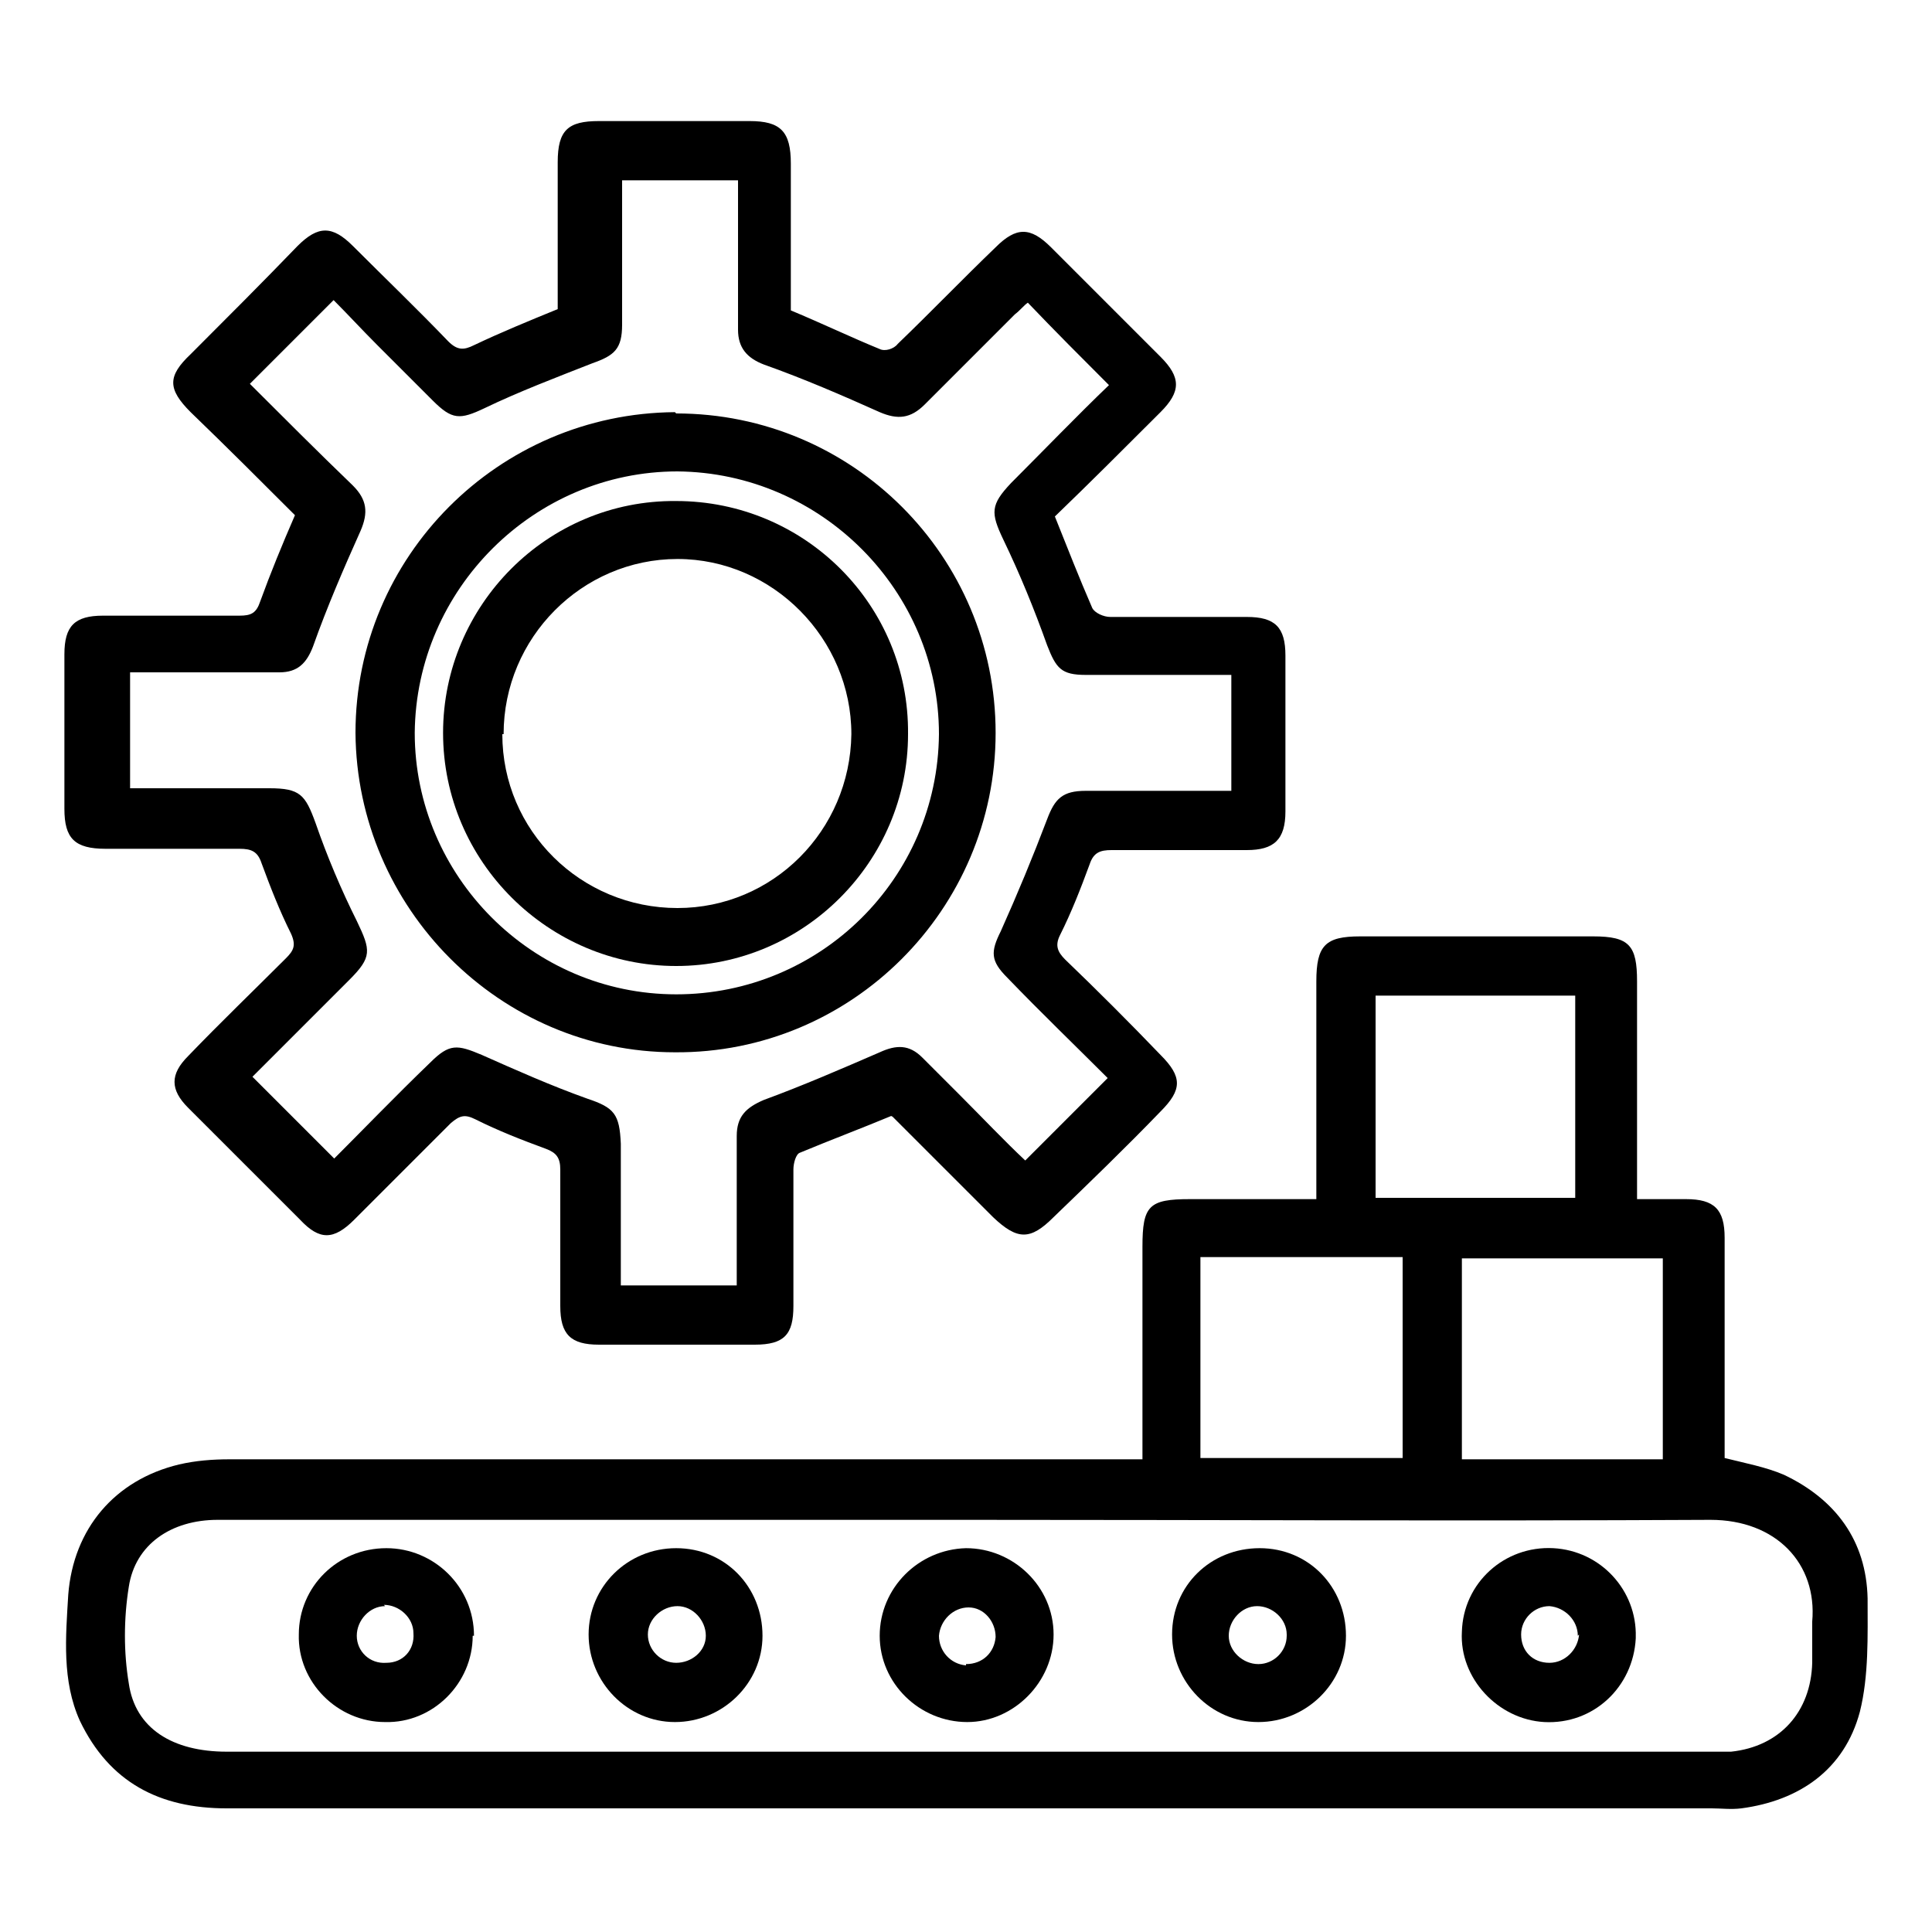 <svg xmlns="http://www.w3.org/2000/svg" viewBox="0 0 150 150"><g><g id="Layer_1"><g><path d="M88.7,113.4v-3.8c0-4.3,0-8.6,0-12.8,0-3.2.5-3.7,3.7-3.7,2.7,0,5.4,0,8.2,0,.5,0,.9,0,1.6,0,0-.7,0-1.2,0-1.7,0-5.1,0-10.1,0-15.2,0-2.8.7-3.5,3.4-3.5,6,0,12.1,0,18.1,0,2.8,0,3.4.7,3.4,3.5,0,5.1,0,10.1,0,15.2,0,.5,0,1,0,1.7,1.4,0,2.6,0,3.8,0,2.2,0,3,.8,3,3,0,5.2,0,10.3,0,15.5,0,.5,0,1.1,0,1.6,1.6.4,3.2.7,4.6,1.3,4,1.9,6.4,5.1,6.5,9.6,0,2.9.1,6-.6,8.8-1.2,4.5-4.7,6.9-9.2,7.5-.8.1-1.6,0-2.3,0-38.4,0-76.9,0-115.3,0-5.2,0-9.1-2-11.4-6.8-1.4-3.1-1.1-6.5-.9-9.8.4-5.1,3.6-8.9,8.6-10.1,1.3-.3,2.6-.4,3.9-.4,23,0,46,0,69,0,.6,0,1.2,0,2,0ZM75.3,118c-10.6,0-21.3,0-31.9,0-8.8,0-17.7,0-26.5,0-3.6,0-6.4,1.9-6.9,5.2-.4,2.5-.4,5.1,0,7.5.5,3.5,3.4,5.3,7.6,5.3,38.4,0,76.8,0,115.2,0,.5,0,1.1,0,1.6,0,3.8-.4,6.2-3.1,6.3-6.9,0-1.1,0-2.1,0-3.2.4-4.5-2.8-7.9-7.9-7.9-19.1.1-38.3,0-57.4,0ZM106.8,77.3v15.7h15.5v-15.7h-15.5ZM93.2,97.6v15.6h15.7v-15.6h-15.7ZM113.5,113.3h15.6v-15.6h-15.6v15.6Z"></path><path d="M69.3,86.6c-2.4,1-4.8,1.9-7.2,2.9-.3.1-.5.8-.5,1.3,0,3.5,0,7.1,0,10.6,0,2.2-.7,3-3,3-4,0-8.1,0-12.1,0-2.2,0-3-.8-3-3,0-3.5,0-7.1,0-10.6,0-.9-.3-1.3-1.1-1.6-1.9-.7-3.7-1.4-5.5-2.3-.8-.4-1.2-.3-1.9.3-2.5,2.5-5,5-7.5,7.5-1.6,1.6-2.7,1.6-4.2,0-2.9-2.9-5.8-5.8-8.7-8.7-1.4-1.4-1.4-2.6,0-4,2.5-2.6,5.1-5.1,7.6-7.6.6-.6.8-1,.4-1.9-.9-1.8-1.6-3.6-2.3-5.5-.3-.9-.8-1.1-1.7-1.1-3.5,0-6.9,0-10.4,0-2.4,0-3.2-.8-3.2-3.1,0-4,0-8,0-12,0-2.2.8-3,3-3,3.5,0,7.1,0,10.6,0,.9,0,1.3-.2,1.6-1.1.8-2.2,1.7-4.4,2.7-6.7-2.6-2.6-5.3-5.3-8.1-8-1.8-1.8-1.8-2.8,0-4.5,2.8-2.8,5.6-5.6,8.3-8.4,1.6-1.6,2.7-1.6,4.3,0,2.5,2.5,5,4.9,7.4,7.4.7.7,1.2.7,2,.3,2.1-1,4.3-1.9,6.5-2.8,0-3.7,0-7.6,0-11.4,0-2.5.8-3.2,3.2-3.2,3.9,0,7.8,0,11.7,0,2.4,0,3.2.8,3.2,3.3,0,3.8,0,7.7,0,11.4,2.4,1,4.7,2.1,6.9,3,.4.2,1.1,0,1.4-.4,2.6-2.5,5-5,7.6-7.5,1.6-1.6,2.7-1.6,4.3,0,2.8,2.8,5.6,5.6,8.5,8.5,1.6,1.6,1.6,2.7,0,4.3-2.7,2.7-5.5,5.5-8.2,8.1,1,2.5,1.9,4.8,2.9,7.1.2.4.9.7,1.4.7,3.5,0,7.1,0,10.6,0,2.2,0,3,.8,3,3,0,4,0,8.1,0,12.1,0,2.2-.9,3-3,3-3.5,0-7,0-10.5,0-.9,0-1.4.2-1.7,1.1-.7,1.9-1.4,3.7-2.3,5.5-.4.8-.2,1.3.4,1.9,2.5,2.4,5,4.9,7.4,7.4,1.7,1.7,1.7,2.7,0,4.4-2.7,2.8-5.5,5.5-8.3,8.2-1.8,1.8-2.8,1.8-4.7,0-2.6-2.6-5.2-5.2-7.8-7.8,0,0-.2-.1-.2-.1ZM25.6,90.3c2.6-2.6,5.1-5.2,7.8-7.8,1.5-1.5,2.1-1.4,4-.6,2.7,1.2,5.4,2.4,8.2,3.4,2.1.7,2.5,1.2,2.6,3.5,0,.6,0,1.3,0,1.9,0,3,0,6,0,9.1h9c0-.5,0-1,0-1.5,0-3.4,0-6.7,0-10.1,0-1.5.7-2.2,2.1-2.8,3-1.1,6-2.4,9-3.7,1.3-.6,2.3-.6,3.3.4,1,1,1.9,1.9,2.9,2.9,1.8,1.8,3.5,3.6,5.1,5.1,2.2-2.2,4.3-4.3,6.4-6.4-2.5-2.5-5.2-5.1-7.8-7.8-1.3-1.3-1.3-2-.5-3.6,1.3-2.9,2.5-5.8,3.6-8.7.6-1.6,1.2-2.2,3-2.2,3.3,0,6.5,0,9.8,0,.5,0,1,0,1.5,0v-9c-3.8,0-7.6,0-11.3,0-1.9,0-2.3-.5-3-2.3-1-2.8-2.1-5.5-3.4-8.2-1-2.1-1-2.7.6-4.4,2.6-2.6,5.1-5.2,7.6-7.6-2.1-2.1-4.2-4.2-6.3-6.4-.3.2-.6.6-1,.9-2.3,2.3-4.7,4.7-7,7-1.1,1.1-2.1,1.2-3.5.6-2.9-1.3-5.9-2.6-9-3.7-1.3-.5-2-1.3-2-2.7,0-2.2,0-4.4,0-6.6,0-1.6,0-3.3,0-5h-9c0,3.8,0,7.5,0,11.2,0,1.9-.6,2.4-2.3,3-2.8,1.1-5.7,2.2-8.4,3.5-1.9.9-2.5.9-4-.6-1.4-1.4-2.9-2.9-4.3-4.3-1.2-1.2-2.3-2.4-3.4-3.5-2.3,2.3-4.3,4.3-6.5,6.5,2.6,2.6,5.3,5.3,8,7.9,1.1,1.1,1.2,2.1.6,3.5-1.3,2.9-2.6,5.9-3.7,9-.5,1.3-1.2,2-2.6,2-3.4,0-6.7,0-10.1,0-.5,0-1,0-1.5,0v9c3.7,0,7.3,0,10.8,0,2.4,0,2.8.5,3.6,2.7.9,2.6,2,5.2,3.2,7.6,1.1,2.3,1.2,2.8-.6,4.6-2.5,2.5-5.1,5.1-7.5,7.5,2.1,2.1,4.2,4.2,6.4,6.4Z"></path><path d="M75.1,133.7c-3.7,0-6.8-3-6.8-6.7,0-3.7,3-6.7,6.7-6.8,3.7,0,6.8,3,6.8,6.7,0,3.7-3.1,6.8-6.7,6.8ZM75,129.2c1.3,0,2.2-.9,2.3-2.1,0-1.2-.9-2.3-2.1-2.3-1.2,0-2.2,1-2.3,2.2,0,1.2.9,2.2,2.1,2.3Z"></path><path d="M91,126.9c0-3.8,3-6.7,6.8-6.7,3.8,0,6.7,3,6.7,6.8,0,3.7-3.1,6.7-6.8,6.7-3.7,0-6.7-3.1-6.7-6.8ZM99.9,126.9c0-1.2-1.1-2.2-2.3-2.2-1.2,0-2.2,1.1-2.2,2.3,0,1.2,1.1,2.2,2.3,2.2,1.2,0,2.2-1,2.2-2.2Z"></path><path d="M36.7,127c0,3.7-3.1,6.8-6.8,6.7-3.7,0-6.8-3.1-6.7-6.8,0-3.7,3-6.7,6.8-6.7,3.7,0,6.8,3,6.8,6.8ZM29.9,124.7c-1.2,0-2.2,1.1-2.2,2.3,0,1.2,1,2.2,2.3,2.1,1.3,0,2.2-1,2.1-2.3,0-1.2-1.1-2.2-2.3-2.2Z"></path><path d="M59.2,127c0,3.7-3.1,6.7-6.8,6.7-3.7,0-6.7-3.1-6.7-6.8,0-3.7,3-6.7,6.8-6.7,3.8,0,6.7,3,6.7,6.8ZM52.6,124.7c-1.2,0-2.3,1-2.3,2.2,0,1.2,1,2.2,2.2,2.2,1.2,0,2.3-.9,2.3-2.1,0-1.2-1-2.3-2.2-2.3Z"></path><path d="M127,127.2c-.2,3.8-3.3,6.7-7.1,6.5-3.6-.2-6.6-3.4-6.4-7,.1-3.8,3.3-6.7,7.1-6.5,3.7.2,6.5,3.3,6.4,6.9ZM122.5,127c0-1.2-1-2.2-2.2-2.3-1.2,0-2.2,1-2.2,2.2,0,1.3.9,2.2,2.2,2.2,1.2,0,2.2-1,2.3-2.2Z"></path><path d="M52.5,32.1c13.7,0,24.8,11.1,24.8,24.8,0,13.7-11.2,24.9-24.9,24.8-13.6,0-24.7-11.2-24.8-24.8,0-13.7,11.1-24.8,24.8-24.9ZM52.5,77.2c11.2,0,20.3-9,20.4-20.2,0-11.1-9.1-20.3-20.3-20.4-11.1,0-20.3,9.1-20.4,20.3,0,11.1,9.1,20.3,20.3,20.3Z"></path><path d="M52.5,38.9c10,0,18.1,8.1,18,18.1,0,9.9-8.1,18-18,18-9.9,0-18.1-8.1-18.1-18.1,0-9.9,8.1-18.1,18.1-18ZM39,57c0,7.5,6.1,13.5,13.6,13.5,7.4,0,13.4-6,13.5-13.5,0-7.4-6.1-13.6-13.5-13.6-7.4,0-13.5,6.1-13.5,13.6Z"></path></g></g></g></svg>
